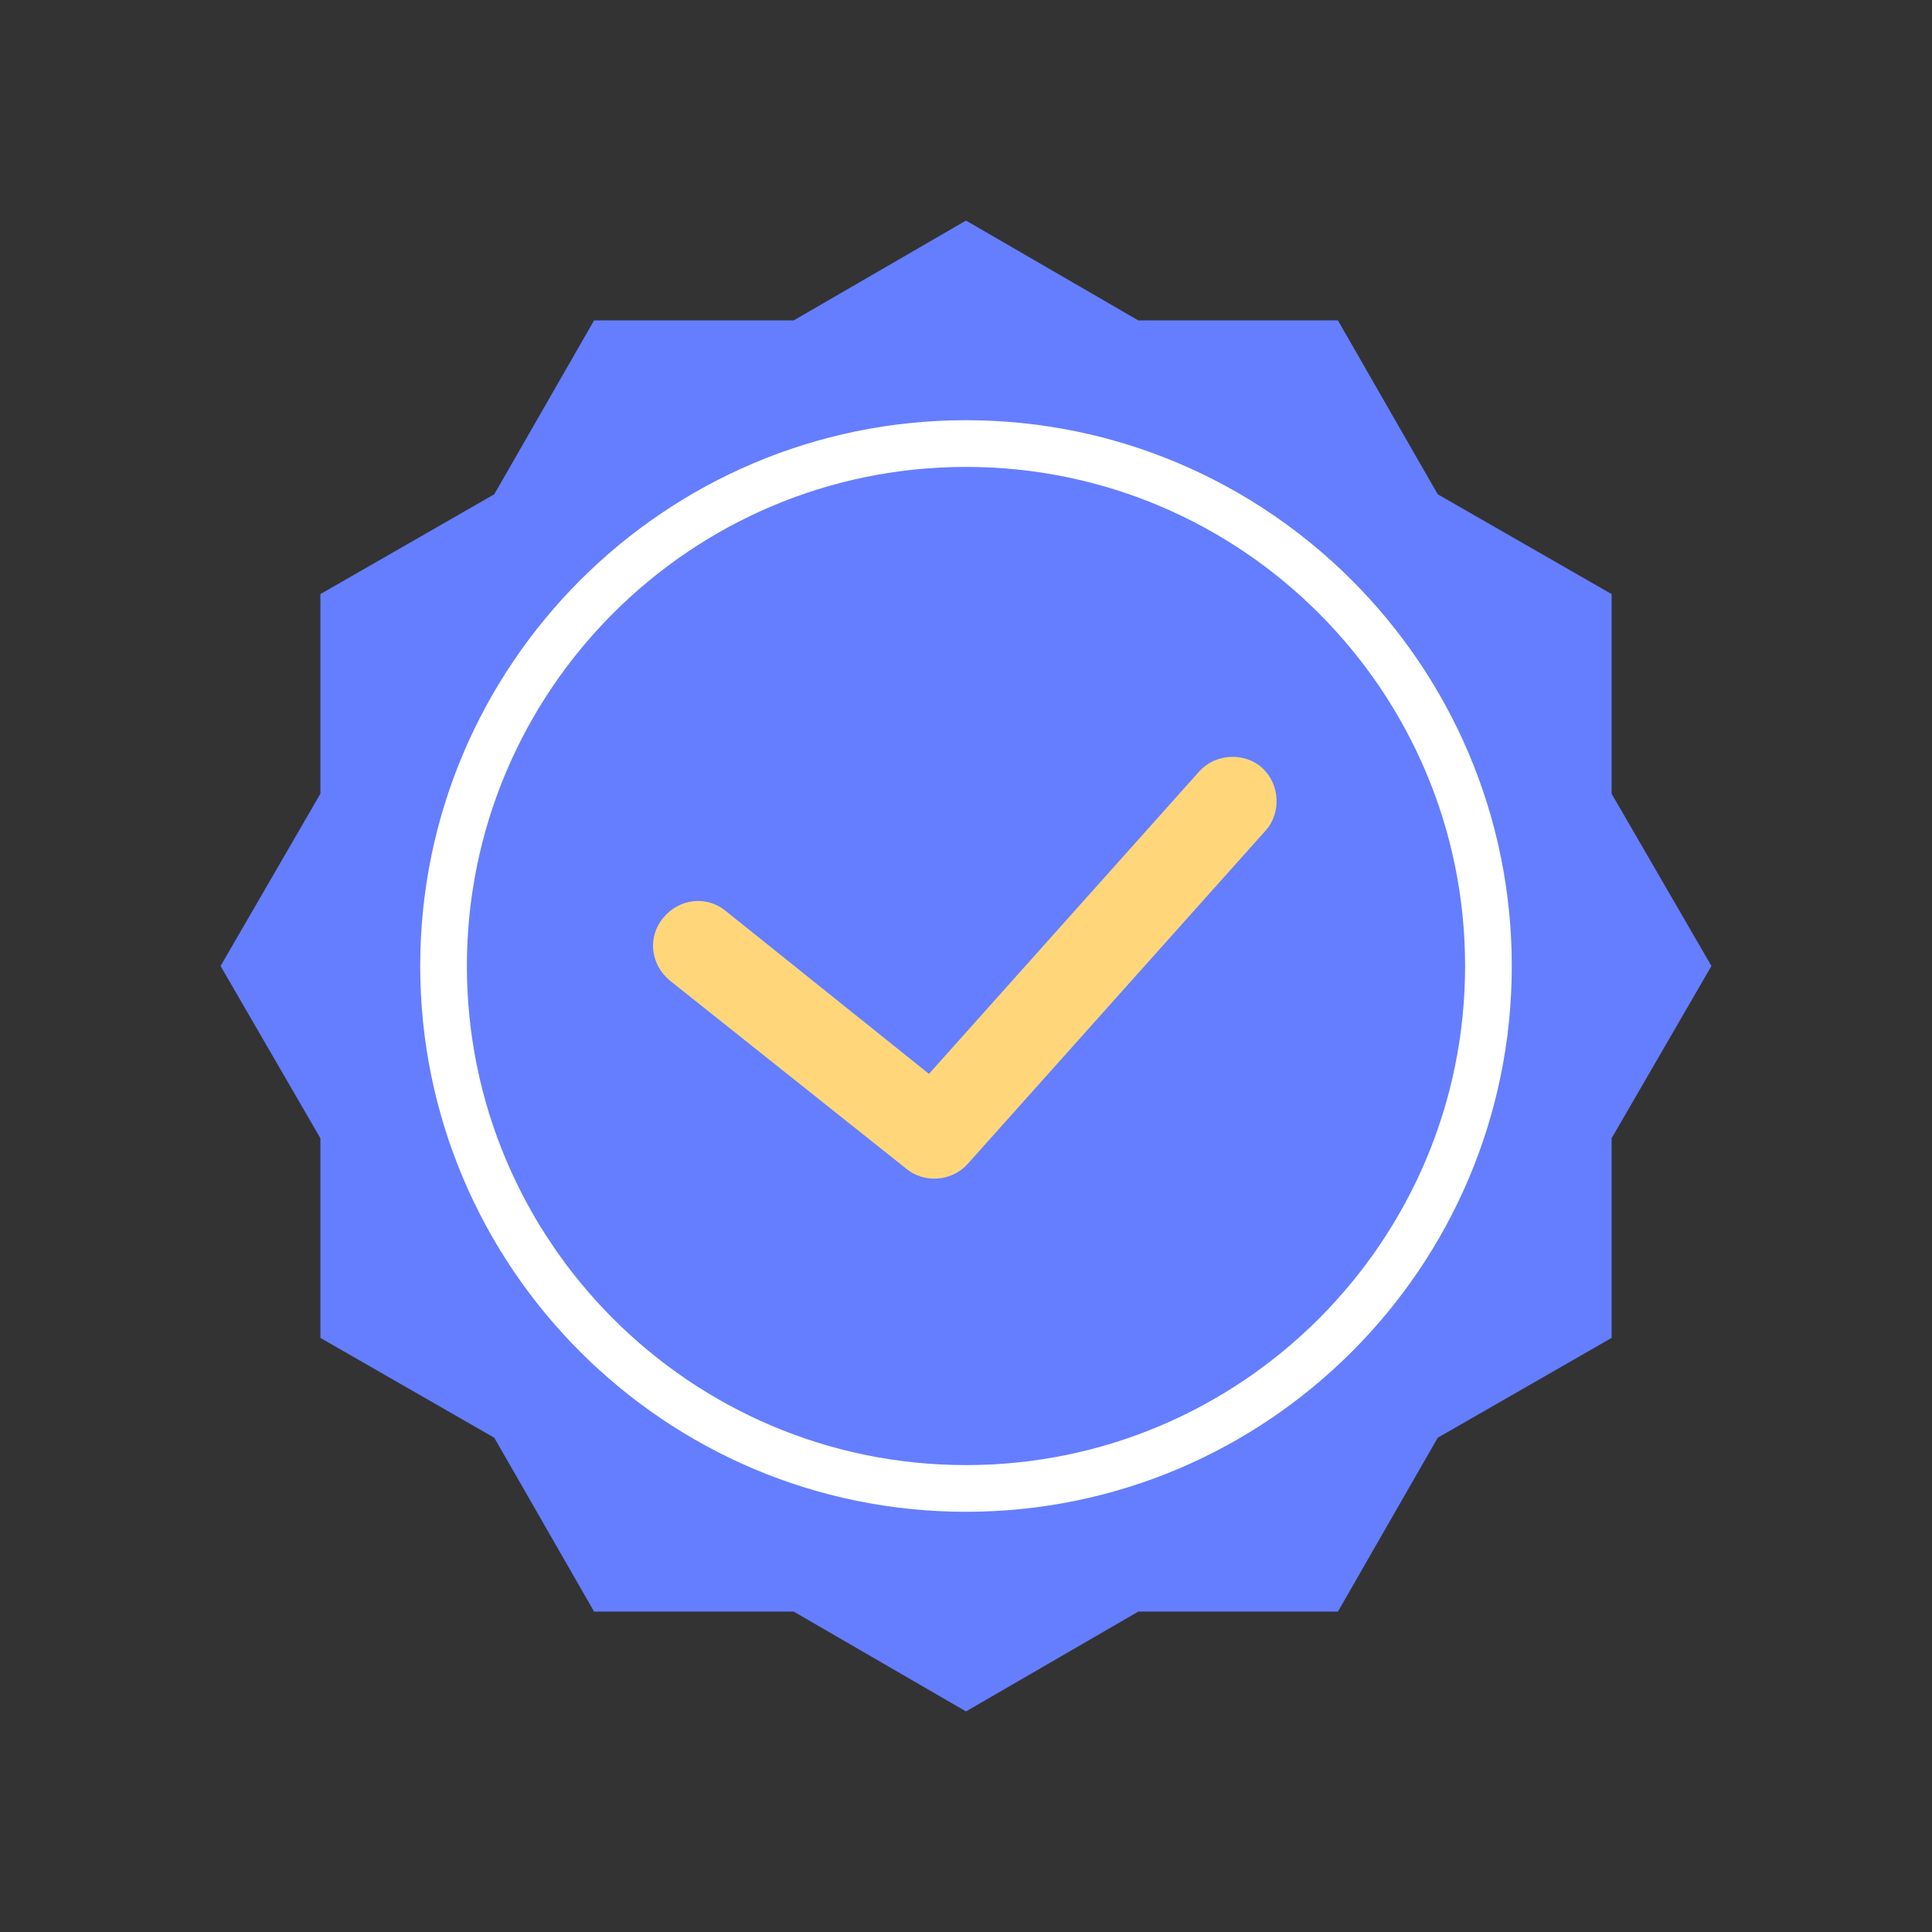 <svg xmlns="http://www.w3.org/2000/svg" xml:space="preserve" style="enable-background:new 0 0 120 120" viewBox="0 0 120 120"><rect x="0" y="0" width="120" height="120" fill="#333333" stroke="none"/><path d="m60 13.7 10.7 6.2h12.4l6.2 10.8 10.8 6.2v12.4l6.2 10.7-6.2 10.7v12.4l-10.8 6.2-6.2 10.8H70.7L60 106.3l-10.7-6.2H36.9l-6.2-10.8-10.8-6.2V70.7L13.7 60l6.2-10.7V36.9l10.8-6.2 6.2-10.8h12.4z" style="fill:#647eff"/><path d="M60 93.9c-18.7 0-33.9-15.2-33.9-33.9S41.3 26.1 60 26.1 93.9 41.3 93.9 60 78.7 93.9 60 93.9zM60 29c-17.1 0-31 13.9-31 31s13.9 31 31 31 31-13.9 31-31-13.9-31-31-31z" style="fill:#fff"/><path d="M56.3 72.6 41.6 60.9c-1.2-1-1.4-2.7-.4-3.9 1-1.2 2.7-1.4 3.9-.4l12.6 10.1 16.8-18.8c1-1.1 2.8-1.2 3.9-.2s1.2 2.8.2 3.9L60.1 72.3c-1 1.1-2.7 1.2-3.8.3z" style="fill:#ffd77a"/></svg>